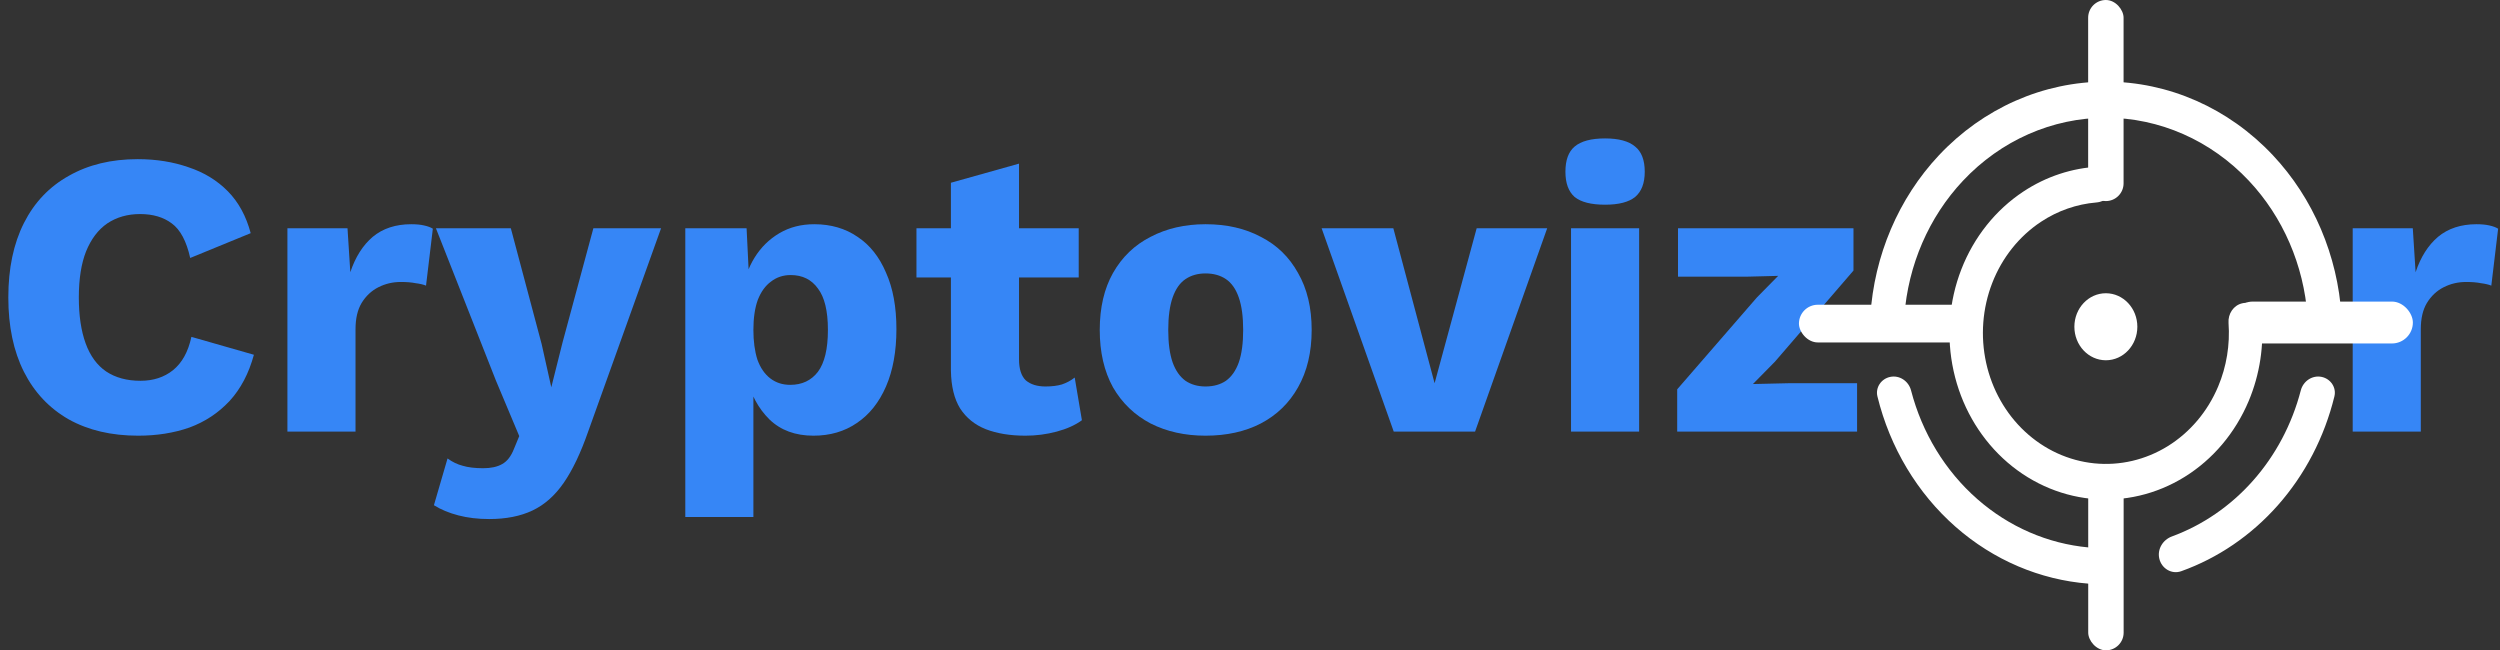 <svg width="296" height="77" viewBox="0 0 296 77" fill="none" xmlns="http://www.w3.org/2000/svg">
<rect x="0" y="0" width="296" height="77" fill="#333333" stroke="none"/>
<path d="M30.061 42.003C29.461 44.218 28.496 46.048 27.168 47.492C25.84 48.905 24.259 49.948 22.425 50.622C20.591 51.264 18.567 51.585 16.353 51.585C13.191 51.585 10.456 50.943 8.147 49.659C5.839 48.343 4.068 46.465 2.835 44.026C1.602 41.586 0.985 38.649 0.985 35.215C0.985 31.78 1.602 28.843 2.835 26.403C4.068 23.964 5.839 22.102 8.147 20.818C10.456 19.502 13.175 18.844 16.306 18.844C18.488 18.844 20.496 19.165 22.33 19.807C24.164 20.417 25.713 21.364 26.978 22.648C28.243 23.932 29.145 25.585 29.682 27.607L22.52 30.544C22.077 28.554 21.35 27.19 20.338 26.452C19.358 25.713 18.108 25.344 16.591 25.344C15.104 25.344 13.808 25.713 12.701 26.452C11.626 27.19 10.788 28.297 10.187 29.774C9.618 31.218 9.333 33.032 9.333 35.215C9.333 37.365 9.602 39.179 10.14 40.655C10.677 42.132 11.484 43.239 12.559 43.977C13.665 44.716 15.025 45.085 16.638 45.085C18.156 45.085 19.436 44.668 20.48 43.833C21.555 42.966 22.282 41.65 22.662 39.885L30.061 42.003Z" fill="#3686F6"/>
<path d="M34.03 51.103V27.029H41.145L41.477 32.229C42.078 30.432 42.963 29.035 44.133 28.041C45.335 27.045 46.853 26.548 48.687 26.548C49.288 26.548 49.794 26.596 50.205 26.692C50.647 26.789 50.995 26.917 51.248 27.078L50.442 33.818C50.126 33.69 49.715 33.593 49.209 33.529C48.734 33.433 48.149 33.385 47.453 33.385C46.505 33.385 45.619 33.593 44.797 34.011C43.975 34.428 43.311 35.054 42.805 35.889C42.331 36.691 42.094 37.718 42.094 38.97V51.103H34.03Z" fill="#3686F6"/>
<path d="M78.27 27.029L69.637 51.103C68.752 53.639 67.787 55.661 66.744 57.17C65.7 58.679 64.467 59.77 63.044 60.444C61.621 61.118 59.913 61.455 57.921 61.455C56.593 61.455 55.376 61.311 54.269 61.022C53.162 60.733 52.198 60.332 51.376 59.818L52.988 54.281C53.557 54.698 54.158 54.987 54.791 55.148C55.423 55.34 56.23 55.437 57.21 55.437C58.127 55.437 58.87 55.276 59.439 54.955C60.04 54.634 60.514 54.024 60.862 53.126L61.479 51.633L58.728 45.085L51.613 27.029H60.483L64.135 40.752L65.273 45.855L66.602 40.559L70.254 27.029H78.27Z" fill="#3686F6"/>
<path d="M81.139 61.214V27.029H88.396L88.823 35.744L87.874 34.733C88.096 33.128 88.586 31.716 89.345 30.496C90.103 29.276 91.084 28.313 92.285 27.607C93.487 26.901 94.863 26.548 96.412 26.548C98.373 26.548 100.08 27.045 101.535 28.041C102.989 29.003 104.112 30.416 104.903 32.278C105.725 34.107 106.136 36.338 106.136 38.97C106.136 41.602 105.725 43.865 104.903 45.759C104.08 47.653 102.926 49.097 101.44 50.092C99.985 51.087 98.278 51.585 96.317 51.585C94.167 51.585 92.428 50.943 91.1 49.659C89.772 48.343 88.886 46.69 88.443 44.7L89.202 43.544V61.214H81.139ZM93.566 45.566C94.957 45.566 96.048 45.053 96.839 44.026C97.629 42.966 98.025 41.313 98.025 39.066C98.025 36.819 97.629 35.182 96.839 34.155C96.08 33.096 95.005 32.566 93.614 32.566C92.728 32.566 91.953 32.823 91.289 33.337C90.625 33.818 90.103 34.541 89.724 35.503C89.376 36.466 89.202 37.654 89.202 39.066C89.202 40.414 89.36 41.586 89.677 42.581C90.025 43.544 90.53 44.282 91.195 44.796C91.859 45.309 92.649 45.566 93.566 45.566Z" fill="#3686F6"/>
<path d="M120.651 19.374V42.533C120.651 43.689 120.92 44.523 121.458 45.037C122.027 45.518 122.802 45.759 123.782 45.759C124.541 45.759 125.189 45.679 125.727 45.518C126.296 45.326 126.802 45.053 127.245 44.7L128.098 49.755C127.308 50.333 126.312 50.782 125.11 51.103C123.909 51.424 122.675 51.585 121.41 51.585C119.608 51.585 118.043 51.328 116.715 50.815C115.418 50.301 114.406 49.482 113.679 48.359C112.983 47.236 112.619 45.743 112.588 43.881V21.637L120.651 19.374ZM127.719 27.029V32.855H108.509V27.029H127.719Z" fill="#3686F6"/>
<path d="M142.733 26.548C145.231 26.548 147.413 27.045 149.278 28.041C151.176 29.003 152.646 30.432 153.69 32.326C154.765 34.187 155.302 36.434 155.302 39.066C155.302 41.699 154.765 43.961 153.69 45.855C152.646 47.717 151.176 49.145 149.278 50.14C147.413 51.103 145.231 51.585 142.733 51.585C140.298 51.585 138.132 51.103 136.234 50.14C134.337 49.145 132.851 47.717 131.776 45.855C130.732 43.961 130.21 41.699 130.21 39.066C130.21 36.434 130.732 34.187 131.776 32.326C132.851 30.432 134.337 29.003 136.234 28.041C138.132 27.045 140.298 26.548 142.733 26.548ZM142.733 32.374C141.816 32.374 141.025 32.599 140.361 33.048C139.697 33.497 139.191 34.219 138.843 35.215C138.495 36.21 138.321 37.493 138.321 39.066C138.321 40.639 138.495 41.923 138.843 42.918C139.191 43.881 139.697 44.603 140.361 45.085C141.025 45.534 141.816 45.759 142.733 45.759C143.681 45.759 144.488 45.534 145.152 45.085C145.816 44.603 146.322 43.881 146.67 42.918C147.017 41.923 147.191 40.639 147.191 39.066C147.191 37.493 147.017 36.21 146.67 35.215C146.322 34.219 145.816 33.497 145.152 33.048C144.488 32.599 143.681 32.374 142.733 32.374Z" fill="#3686F6"/>
<path d="M174.837 27.029H183.186L174.648 51.103H165.019L156.481 27.029H164.971L169.857 45.374L174.837 27.029Z" fill="#3686F6"/>
<path d="M190.042 24.237C188.397 24.237 187.196 23.932 186.437 23.322C185.71 22.68 185.346 21.685 185.346 20.337C185.346 18.957 185.71 17.962 186.437 17.352C187.196 16.71 188.397 16.389 190.042 16.389C191.655 16.389 192.84 16.71 193.599 17.352C194.358 17.962 194.738 18.957 194.738 20.337C194.738 21.685 194.358 22.68 193.599 23.322C192.84 23.932 191.655 24.237 190.042 24.237ZM194.074 27.029V51.103H186.01V27.029H194.074Z" fill="#3686F6"/>
<path d="M198.58 51.103V46.096L208.02 35.215L210.534 32.663L206.786 32.759H198.675V27.029H219.451V32.037L210.154 42.822L207.545 45.47L211.719 45.374H219.878V51.103H198.58Z" fill="#3686F6"/>
<path d="M278.56 51.103V27.029H285.675L286.007 32.229C286.608 30.432 287.493 29.035 288.663 28.041C289.865 27.045 291.383 26.548 293.217 26.548C293.817 26.548 294.323 26.596 294.735 26.692C295.177 26.789 295.525 26.917 295.778 27.078L294.972 33.818C294.655 33.69 294.244 33.593 293.738 33.529C293.264 33.433 292.679 33.385 291.983 33.385C291.035 33.385 290.149 33.593 289.327 34.011C288.505 34.428 287.841 35.054 287.335 35.889C286.861 36.691 286.623 37.718 286.623 38.97V51.103H278.56Z" fill="#3686F6"/>
<rect x="247.237" width="4.194" height="23.807" rx="2.097" fill="white"/>
<path d="M275.29 39.424C276.399 39.424 277.305 38.524 277.235 37.417C276.78 30.257 273.907 23.487 269.11 18.381C263.867 12.8 256.756 9.665 249.341 9.665C241.926 9.665 234.815 12.8 229.572 18.381C224.776 23.487 221.902 30.257 221.448 37.417C221.377 38.524 222.283 39.424 223.392 39.424C224.502 39.424 225.393 38.524 225.475 37.417C225.922 31.393 228.37 25.708 232.413 21.405C236.902 16.626 242.992 13.941 249.341 13.941C255.691 13.941 261.78 16.626 266.27 21.405C270.313 25.708 272.76 31.393 273.207 37.417C273.289 38.524 274.181 39.424 275.29 39.424Z" fill="white"/>
<path d="M274.874 44.623C275.945 44.841 276.653 45.877 276.393 46.939C275.21 51.766 272.903 56.21 269.673 59.853C266.518 63.411 262.596 66.077 258.261 67.63C257.13 68.035 255.939 67.319 255.663 66.15C255.398 65.03 256.076 63.911 257.157 63.514C260.799 62.175 264.093 59.916 266.751 56.918C269.436 53.89 271.376 50.216 272.414 46.223C272.699 45.13 273.767 44.397 274.874 44.623Z" fill="white"/>
<path d="M223.807 44.623C222.736 44.841 222.028 45.877 222.288 46.939C223.769 52.982 227.005 58.395 231.556 62.389C236.034 66.318 241.536 68.655 247.289 69.105C248.466 69.198 249.421 68.229 249.418 67.048C249.415 65.867 248.452 64.923 247.276 64.815C242.461 64.372 237.866 62.385 234.111 59.09C230.305 55.75 227.574 51.252 226.267 46.223C225.983 45.13 224.914 44.397 223.807 44.623Z" fill="white"/>
<rect x="264.25" y="35.707" width="21.434" height="4.96" rx="2.48" fill="white"/>
<rect x="212.995" y="36.081" width="20.618" height="4.464" rx="2.232" fill="white"/>
<rect x="247.245" y="56.169" width="4.194" height="20.831" rx="2.097" fill="white"/>
<path d="M250.453 21.841C250.526 20.687 249.652 19.676 248.497 19.732C245.347 19.885 242.272 20.892 239.573 22.675C236.28 24.85 233.711 28.07 232.227 31.882C230.744 35.694 230.421 39.904 231.305 43.921C232.188 47.938 234.233 51.559 237.152 54.274C240.07 56.988 243.716 58.66 247.574 59.053C251.432 59.446 255.309 58.541 258.658 56.465C262.008 54.389 264.661 51.247 266.244 47.482C267.566 44.338 268.087 40.892 267.77 37.487C267.667 36.377 266.587 35.67 265.497 35.907C264.445 36.137 263.78 37.164 263.858 38.238C264.044 40.805 263.626 43.392 262.63 45.76C261.385 48.721 259.299 51.191 256.666 52.823C254.032 54.455 250.984 55.167 247.951 54.858C244.918 54.548 242.052 53.234 239.757 51.1C237.462 48.966 235.855 46.119 235.16 42.961C234.465 39.802 234.719 36.492 235.885 33.495C237.051 30.498 239.071 27.966 241.661 26.256C243.645 24.945 245.888 24.168 248.196 23.974C249.362 23.877 250.379 23.009 250.453 21.841Z" fill="white"/>
<ellipse cx="249.334" cy="38.688" rx="3.728" ry="3.968" fill="white"/>
</svg>
